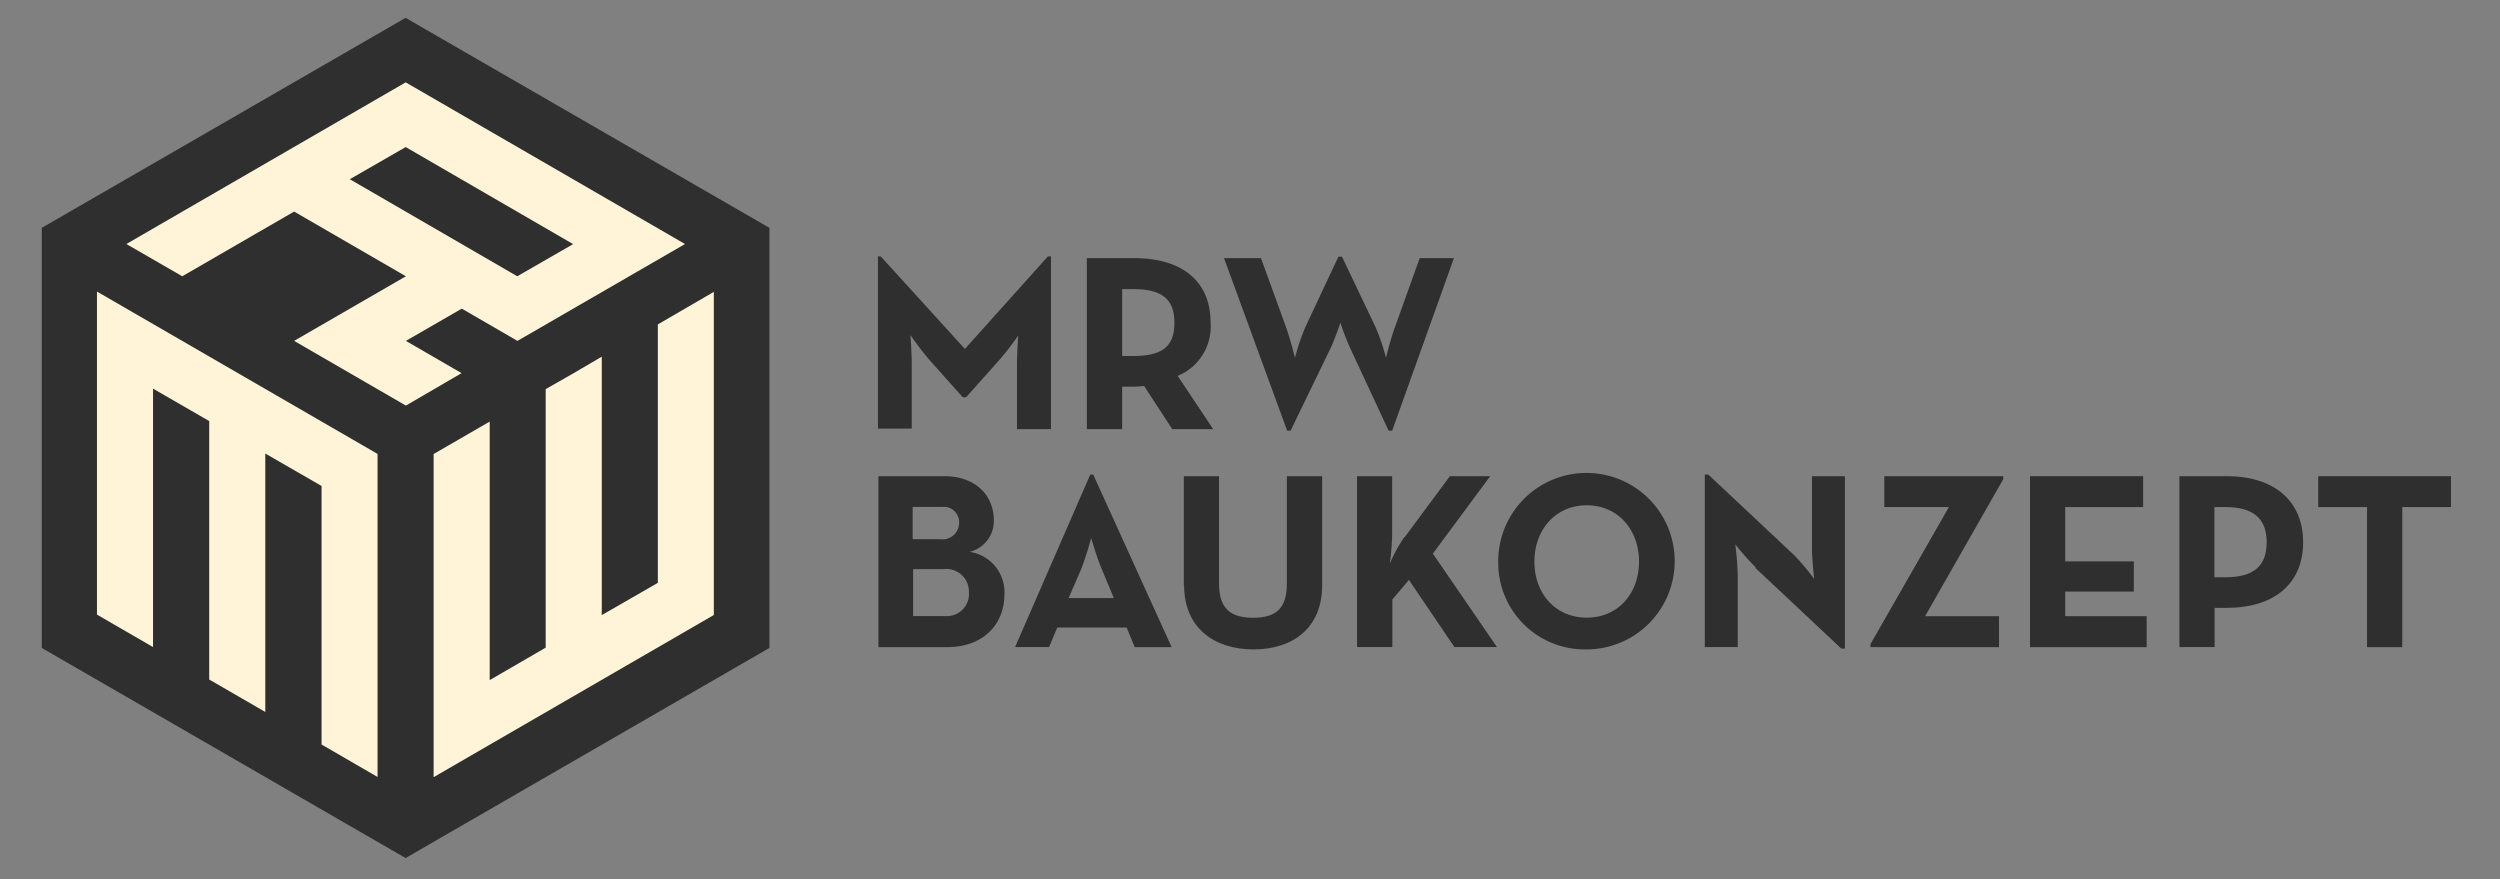 <svg id="Ebene_1" data-name="Ebene 1" xmlns="http://www.w3.org/2000/svg" viewBox="0 0 255 89.67"><rect x="0" y="0" width="255" height="89.67" fill="#808080" stroke="none"/><defs><style>.cls-1{fill:#2f2f30;}.cls-2{fill:#fff4d7;}</style></defs><title>Zeichenfläche 1original</title><polyline class="cls-1" points="78.48 66.09 78.48 23.24 41.37 1.82 4.26 23.24 4.26 66.09 41.37 87.52 78.48 66.09"/><polyline class="cls-2" points="38.51 46.3 38.51 79.25 32.8 75.94 32.8 49.57 27.06 46.26 27.06 72.62 21.34 69.31 21.34 42.95 15.61 39.64 15.61 66 9.89 62.69 9.89 29.74 38.51 46.3"/><polyline class="cls-2" points="72.81 29.77 72.81 62.73 44.23 79.27 44.23 46.31 49.95 43 49.95 69.37 55.66 66.06 55.66 39.69 58.48 38.08 61.38 36.38 61.38 62.74 67.1 59.45 67.1 33.09 72.81 29.77"/><path class="cls-2" d="M41.38,8.4,12.89,24.89l5.7,3.29L30,21.58l11.4,6.6L30,34.77l11.4,6.6,5.68-3.31-5.68-3.29,5.7-3.29,5.68,3.29,17.09-9.88L41.38,8.4M52.76,28.18l-17.08-9.9L41.38,15l17.08,9.9Z"/><path class="cls-1" d="M89.55,26.15h.28l8.59,9.44,8.47-9.44h.31V43.77h-3.47V37.23c0-1.18.13-3,.13-3A30.21,30.21,0,0,1,102,36.64l-3.46,3.88h-.34l-3.46-3.88a30.21,30.21,0,0,1-1.87-2.46s.13,1.87.13,3v6.54H89.55V26.15"/><path class="cls-1" d="M123.72,43.77h-4.15l-2.88-4.41a7,7,0,0,1-1,.08h-1.23v4.33h-3.6V26.33h4.83c4.87,0,7.79,2.34,7.79,6.59a5.43,5.43,0,0,1-3.36,5.42l3.62,5.43m-8.16-7.46c2.93,0,4.21-.92,4.21-3.39s-1.33-3.43-4.21-3.43h-1.12v6.82Z"/><path class="cls-1" d="M124.83,26.33h3.79l2.54,7c.44,1.21.93,3.16.93,3.16a22.37,22.37,0,0,1,1.07-3.16l3.36-7.15h.36l3.41,7.15a21.59,21.59,0,0,1,1.08,3.16s.49-2,.93-3.16l2.51-7h3.49L142,43.93h-.36l-3.92-8.42a27,27,0,0,1-1-2.59s-.54,1.62-1,2.59l-4.08,8.42h-.35l-6.44-17.6"/><path class="cls-1" d="M89.55,48.57H96.3c3.25,0,5.07,2,5.07,4.51a3.24,3.24,0,0,1-2.46,3.21,4.16,4.16,0,0,1,3.54,4.33c0,3.11-2.2,5.39-5.85,5.39h-7V48.57M95.91,55a1.69,1.69,0,0,0,1.92-1.65,1.56,1.56,0,0,0-1.74-1.64h-3V55Zm.54,7.84a2.25,2.25,0,0,0,2.38-2.41,2.31,2.31,0,0,0-2.59-2.38h-3.1v4.79Z"/><path class="cls-1" d="M111.2,48.41h.31l8,17.6h-3.77l-.82-2h-7.08L107,66h-3.46l7.67-17.6M113.61,61l-1.25-3c-.52-1.23-1.06-3.13-1.06-3.13a31.64,31.64,0,0,1-1,3.13L109,61Z"/><path class="cls-1" d="M120.75,59.7V48.57h3.59V59.49c0,2.54,1.1,3.52,3.49,3.52s3.43-1,3.43-3.52V48.57h3.6V59.7c0,4.41-3.06,6.54-7,6.54s-7.08-2.13-7.08-6.54"/><path class="cls-1" d="M143.27,54.8l4.62-6.23H152l-5.85,7.9L152.69,66h-4.34l-4.64-6.85-1.69,2V66h-3.6V48.57H142v6a26.72,26.72,0,0,1-.24,2.92,16,16,0,0,1,1.49-2.72"/><path class="cls-1" d="M152.82,57.29a9,9,0,1,1,9,8.95,8.83,8.83,0,0,1-9-8.95m14.36,0c0-3.26-2.15-5.75-5.33-5.75s-5.34,2.49-5.34,5.75S158.67,63,161.85,63,167.18,60.55,167.18,57.29Z"/><path class="cls-1" d="M179.11,57.9A25.81,25.81,0,0,1,177,55.52a31.37,31.37,0,0,1,.25,3.18V66h-3.36V48.41h.36l8.8,8.26a24.58,24.58,0,0,1,2,2.39s-.23-2-.23-3.18V48.57h3.36V66.16h-.36l-8.8-8.26"/><polyline class="cls-1" points="190.79 65.7 198.79 51.72 192.2 51.72 192.2 48.57 204.33 48.57 204.33 48.88 196.36 62.85 203.9 62.85 203.9 66.01 190.79 66.01 190.79 65.7"/><polyline class="cls-1" points="207.06 48.57 218.6 48.57 218.6 51.72 210.65 51.72 210.65 57.26 217.65 57.26 217.65 60.34 210.65 60.34 210.65 62.85 218.96 62.85 218.96 66.01 207.06 66.01 207.06 48.57"/><path class="cls-1" d="M222.3,48.57h4.82c4.87,0,7.8,2.54,7.8,6.74S232,62,227.12,62h-1.23v4H222.3V48.57M227,58.88c2.92,0,4.2-1.18,4.2-3.57s-1.33-3.59-4.2-3.59h-1.13v7.16Z"/><polyline class="cls-1" points="241.44 51.72 236.46 51.72 236.46 48.57 250 48.57 250 51.72 245.03 51.72 245.03 66.01 241.44 66.01 241.44 51.72"/></svg>